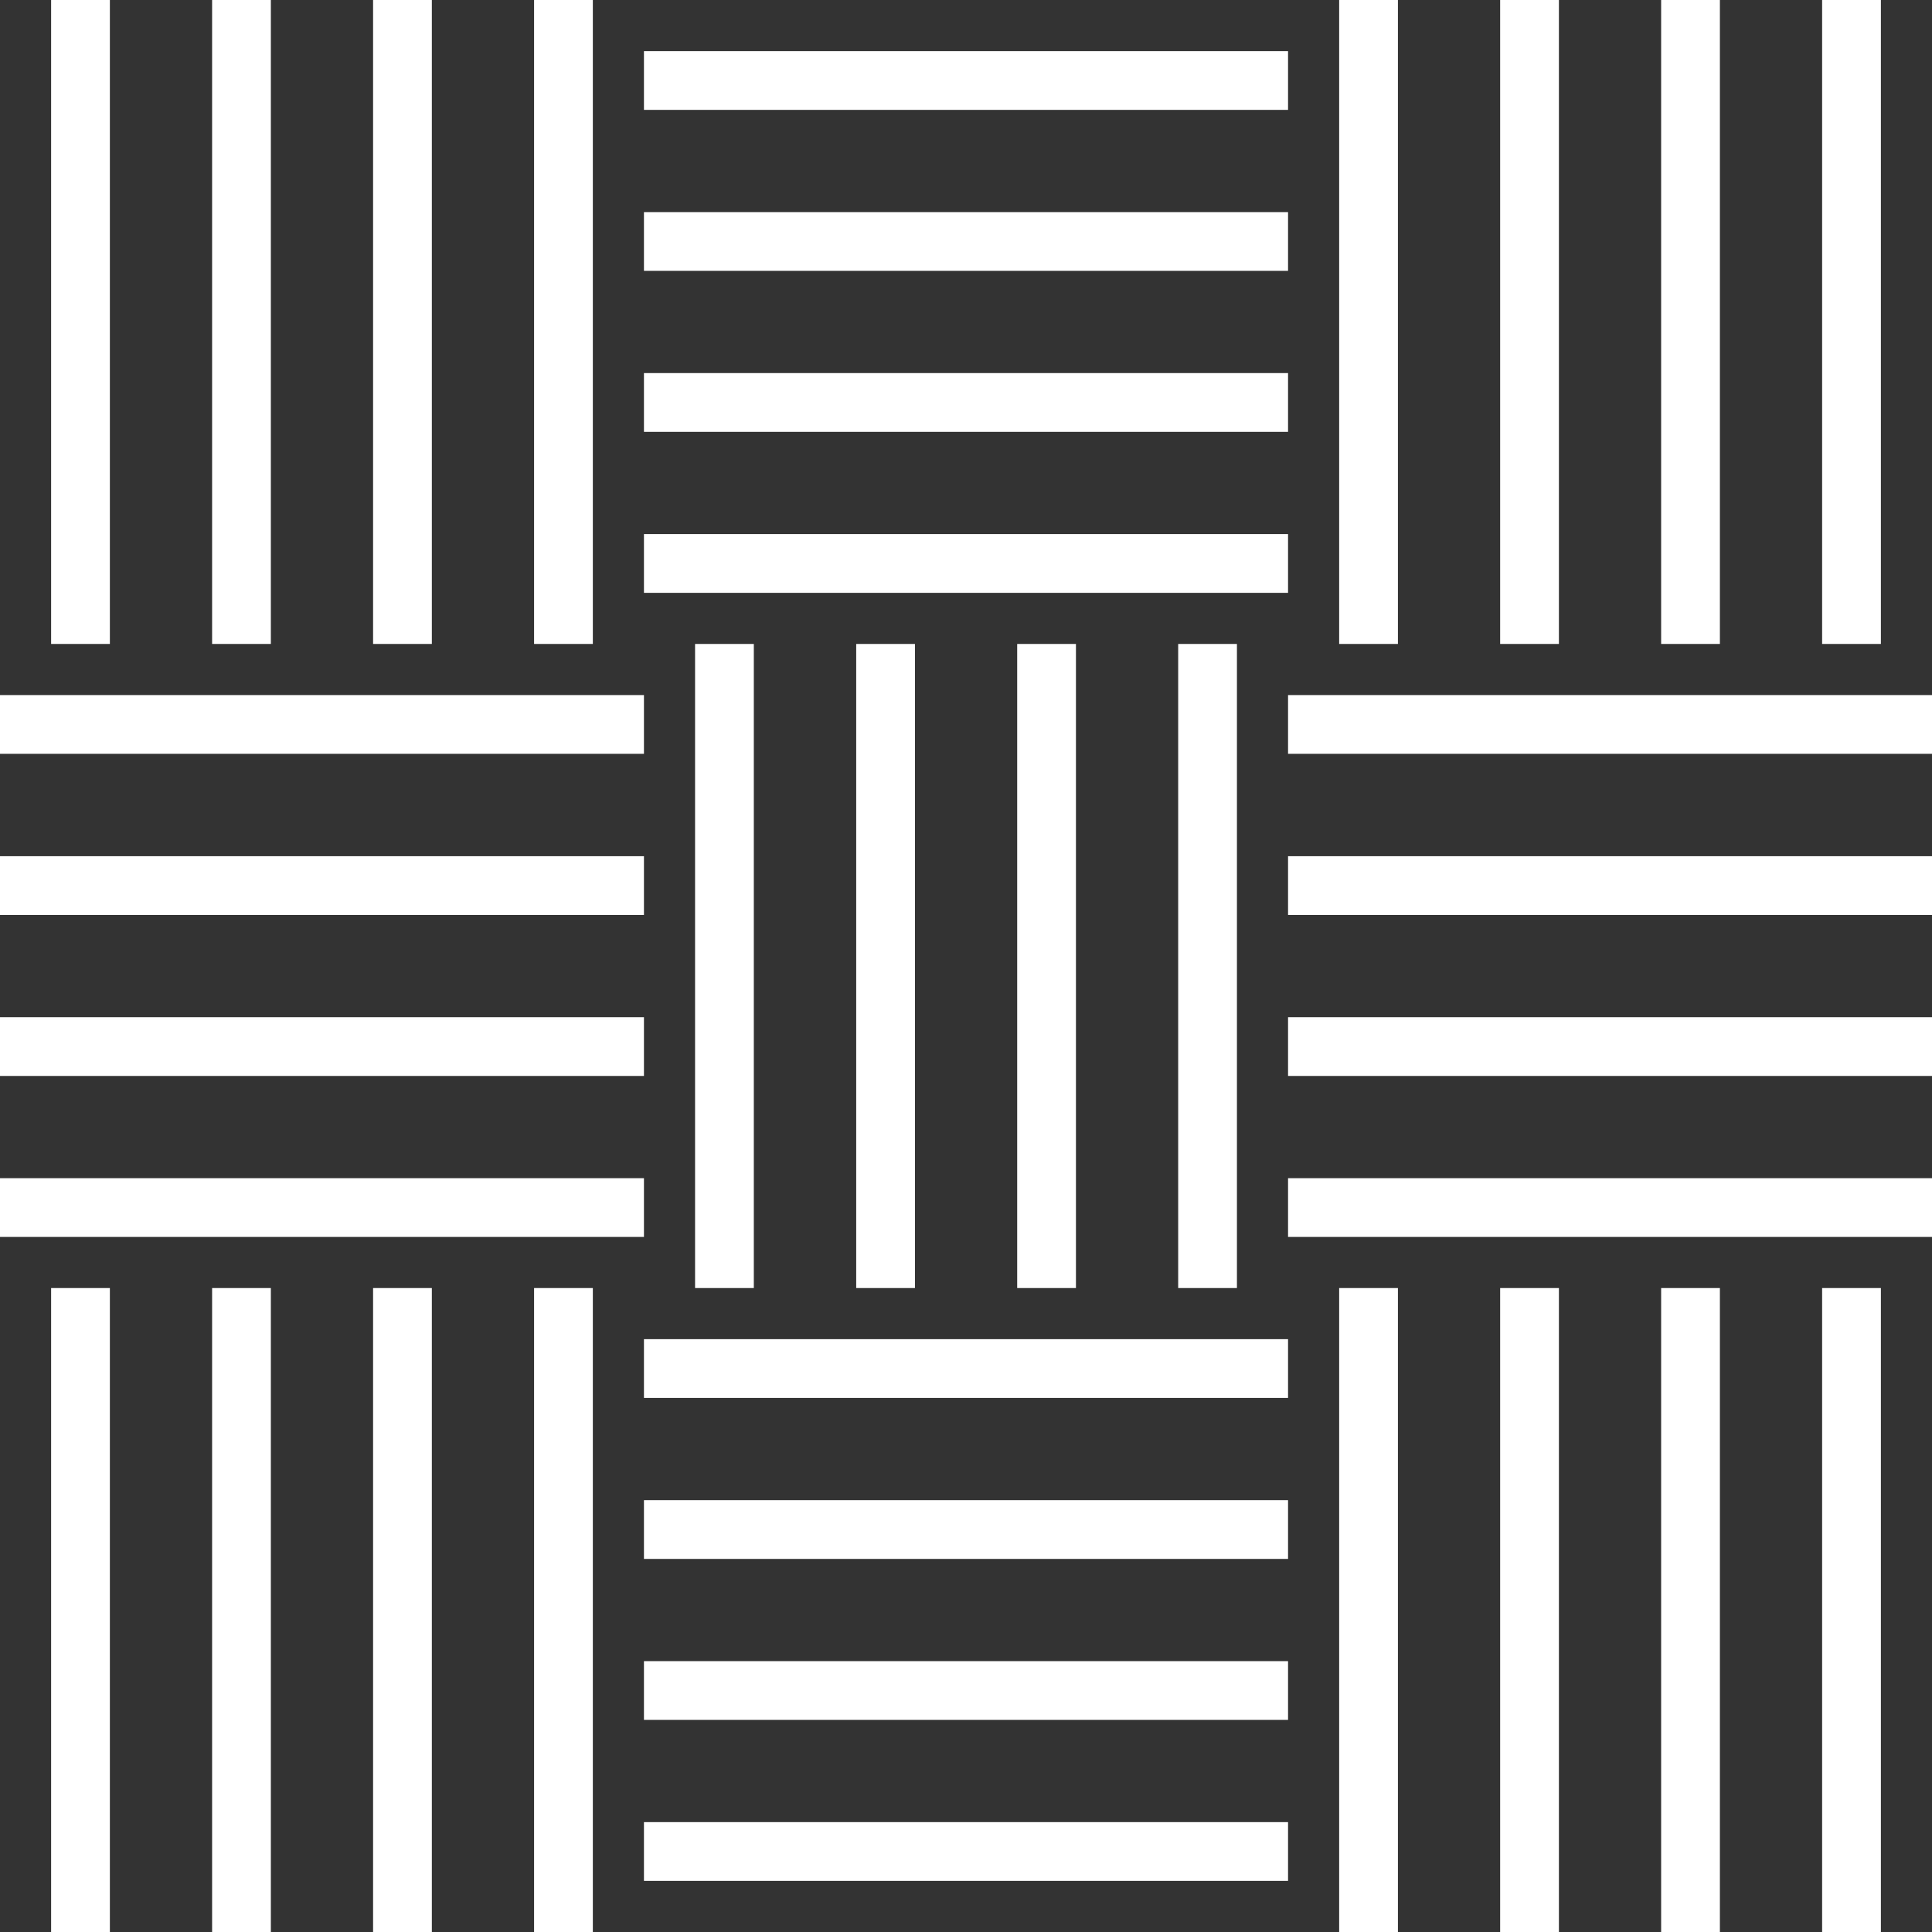 <svg viewBox="0 0 131.53 131.53" xmlns="http://www.w3.org/2000/svg"><rect x="0" y="0" width="131.53" height="131.53" fill="#333333" stroke="none"/><g fill="none" stroke="#fff" stroke-miterlimit="10" stroke-width="4"><path d="m43.84 5.48h43.85"/><path d="m43.84 16.44h43.85"/><path d="m43.84 27.4h43.85"/><path d="m43.84 38.36h43.85"/><path d="m93.17 43.84v-43.84"/><path d="m104.13 43.84v-43.84"/><path d="m115.09 43.84v-43.84"/><path d="m126.05 43.84v-43.84"/><path d="m0 49.32h43.84"/><path d="m0 60.29h43.84"/><path d="m0 71.25h43.84"/><path d="m0 82.21h43.84"/><path d="m49.32 87.69v-43.85"/><path d="m60.29 87.69v-43.85"/><path d="m71.25 87.69v-43.85"/><path d="m82.21 87.69v-43.85"/><path d="m43.84 93.17h43.85"/><path d="m43.84 104.13h43.85"/><path d="m43.84 115.09h43.85"/><path d="m43.84 126.05h43.85"/><path d="m93.17 131.53v-43.84"/><path d="m104.13 131.53v-43.84"/><path d="m115.09 131.53v-43.84"/><path d="m126.05 131.53v-43.84"/><path d="m87.69 49.32h43.84"/><path d="m87.69 60.29h43.84"/><path d="m87.69 71.25h43.84"/><path d="m87.69 82.21h43.84"/><path d="m5.48 43.84v-43.84"/><path d="m16.44 43.84v-43.84"/><path d="m27.4 43.84v-43.84"/><path d="m38.36 43.84v-43.84"/><path d="m16.44 131.53v-43.84"/><path d="m27.4 131.53v-43.84"/><path d="m38.36 131.53v-43.84"/><path d="m5.48 131.53v-43.84"/></g></svg>